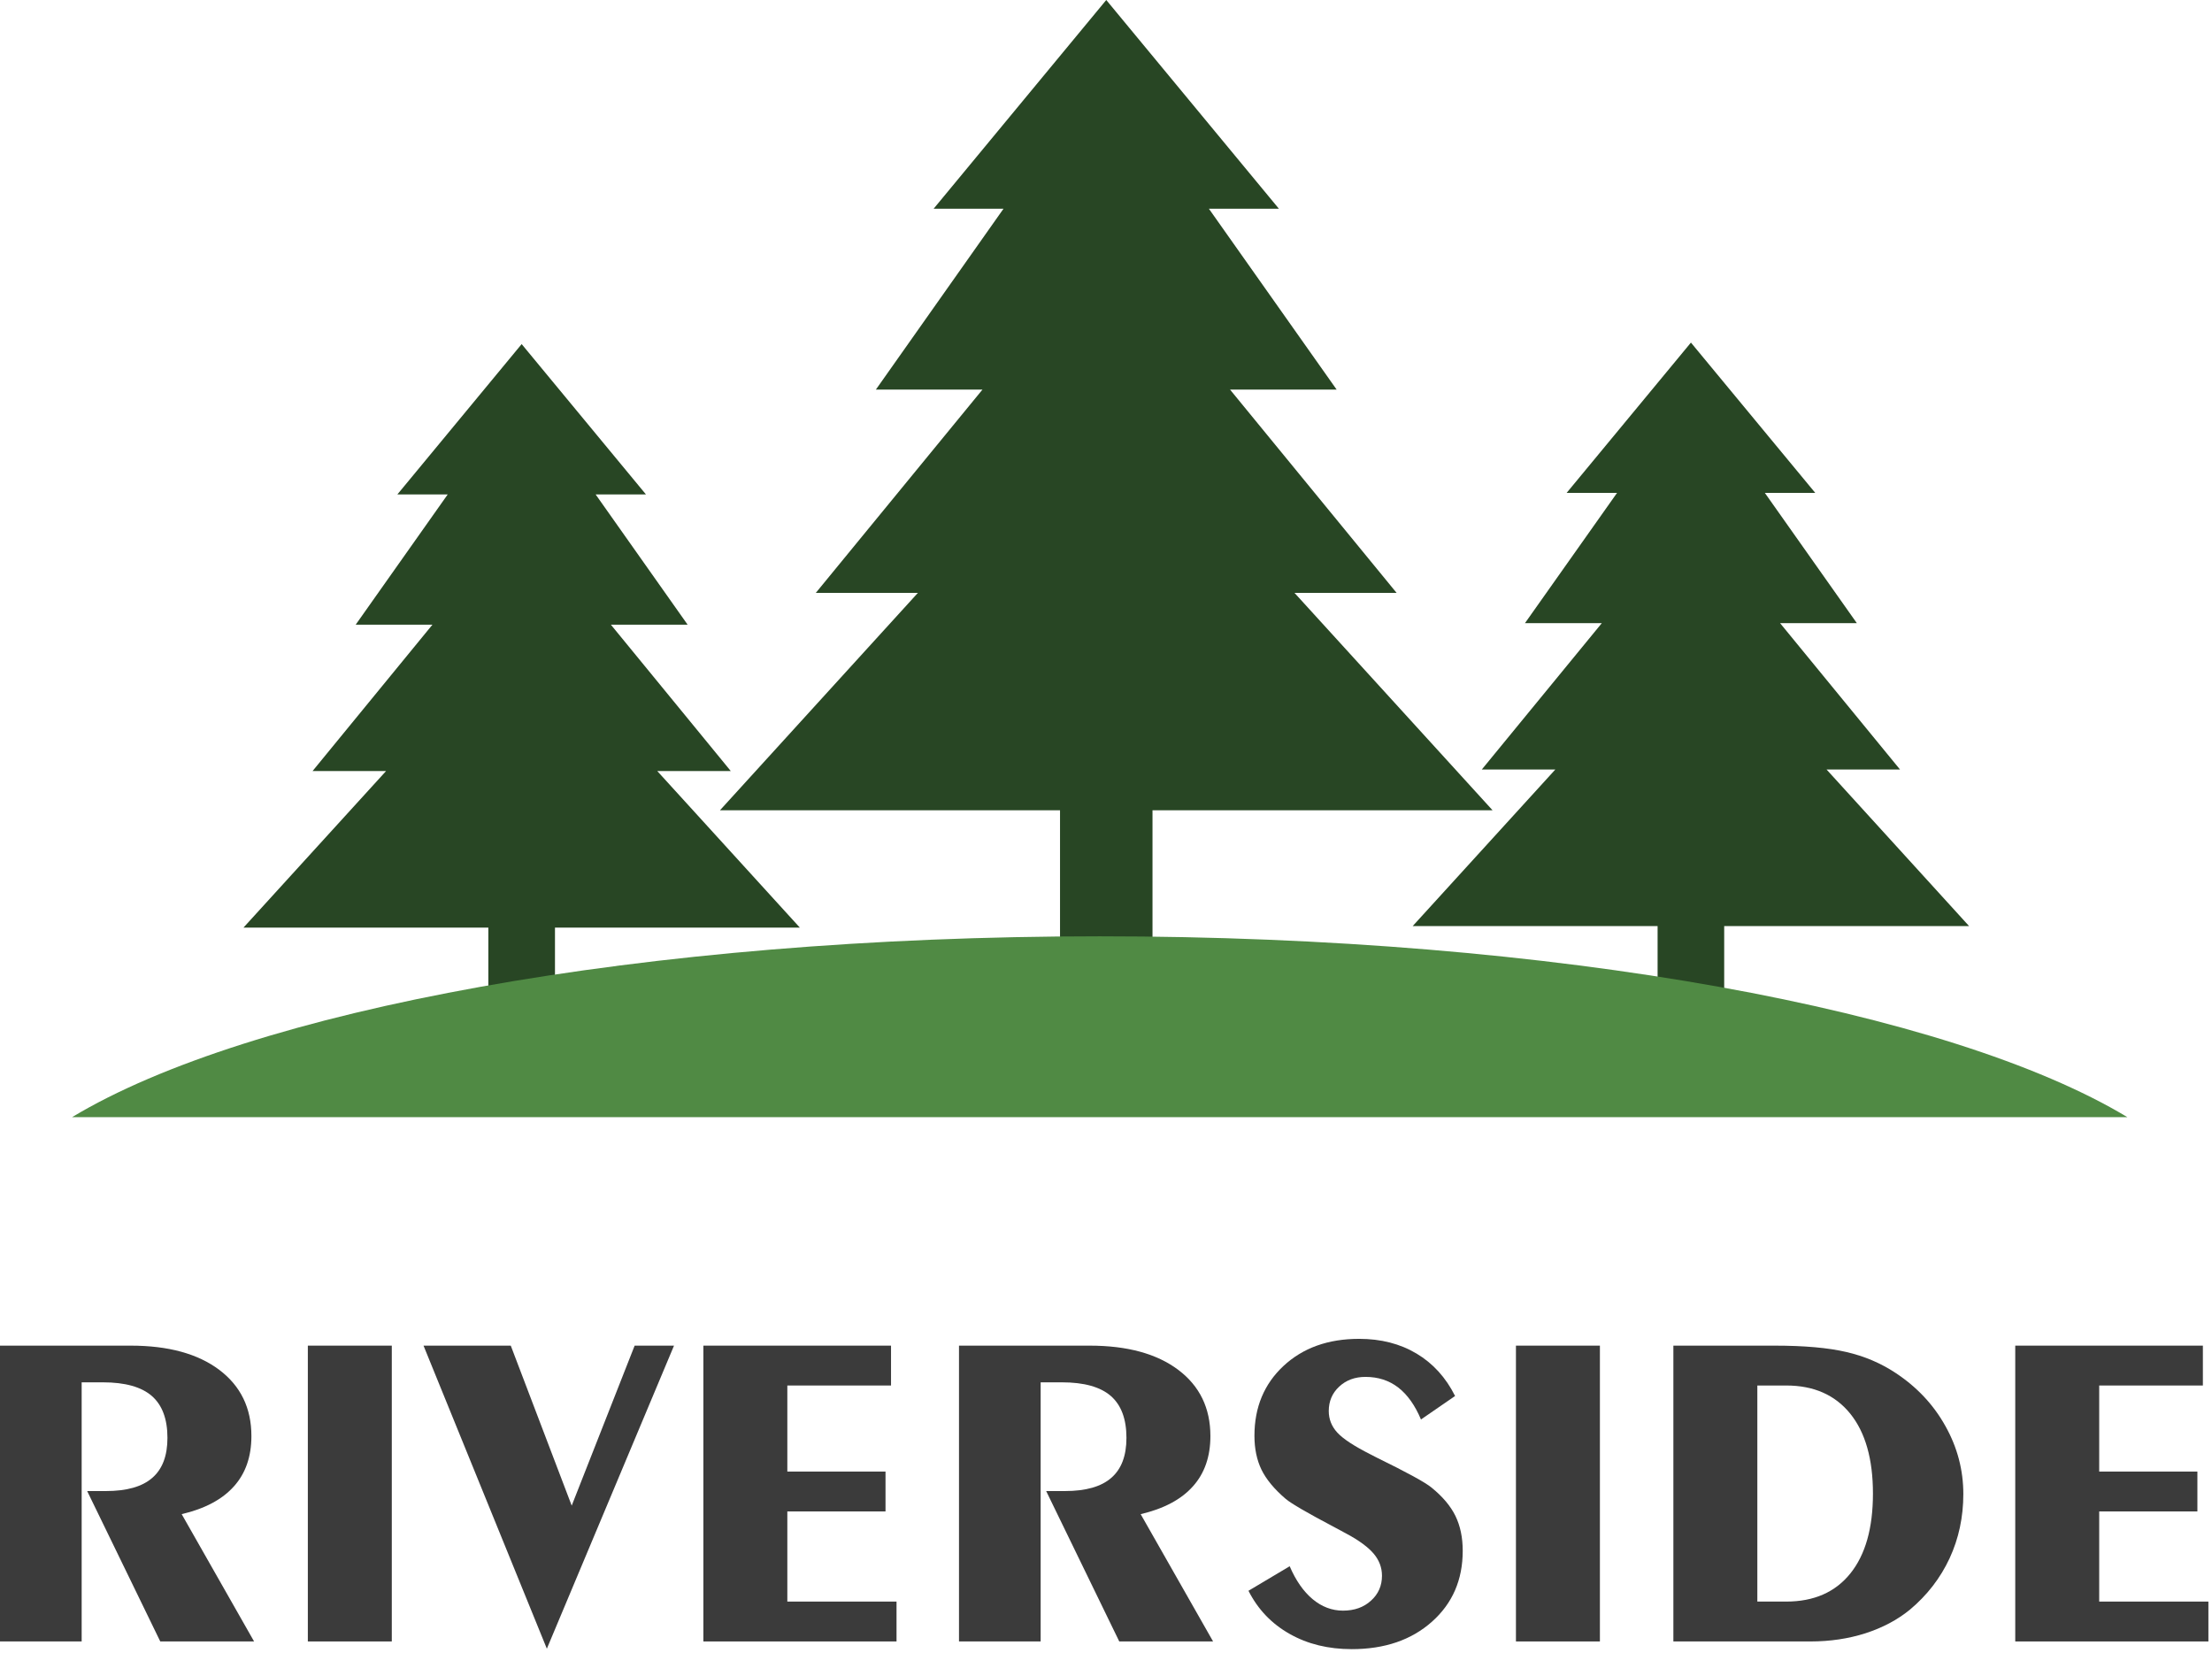 <?xml version="1.0" encoding="UTF-8"?> <svg xmlns="http://www.w3.org/2000/svg" width="186" height="139" viewBox="0 0 186 139" fill="none"> <path d="M108.849 49.846H117.434L103.431 32.757H112.395L101.651 17.547H107.537L93.022 0L78.507 17.547H84.383L73.649 32.757H82.611L68.6 49.846H77.184L60.541 68.124H89.134V81.488H93.022H96.91V68.124H125.503L108.849 49.846Z" fill="#284624"></path> <path d="M55.265 64.825H61.447L51.366 52.52H57.819L50.084 41.569H54.315L43.864 28.93L33.414 41.569H37.647L29.91 52.52H36.363L26.284 64.825H32.465L20.474 77.989H41.063V92.05H43.864H46.666V77.989H67.255L55.265 64.825Z" fill="#284624"></path> <path d="M153.588 64.696H159.765L149.682 52.392H156.135L148.401 41.442H152.64L142.185 28.803L131.732 41.442H135.971L128.229 52.392H134.691L124.602 64.696H130.784L118.79 77.86H139.382V91.919H142.185H144.982V77.86H165.572L153.588 64.696Z" fill="#284624"></path> <path d="M92.471 78.722C54.04 78.722 20.944 84.961 6.057 93.929H178.888C164 84.961 130.906 78.722 92.471 78.722Z" fill="#508A44"></path> <path d="M0 138.008V113.137H10.988C14.151 113.137 16.633 113.817 18.44 115.175C20.24 116.534 21.14 118.387 21.14 120.742C21.14 122.462 20.652 123.878 19.668 124.97C18.69 126.068 17.225 126.848 15.277 127.305L21.365 138.008H13.476L7.33 125.363H8.911C10.66 125.363 11.959 124.995 12.807 124.252C13.656 123.516 14.08 122.399 14.08 120.894C14.08 119.307 13.643 118.133 12.762 117.365C11.882 116.603 10.512 116.222 8.648 116.222H6.867V138.008H0V138.008Z" fill="#3B3B3B"></path> <path d="M32.945 138.008H25.885V113.137H32.945V138.008Z" fill="#3B3B3B"></path> <path d="M45.983 138.617L35.613 113.137H42.949L48.073 126.588L53.365 113.137H56.676L45.983 138.617Z" fill="#3B3B3B"></path> <path d="M59.145 138.008V113.137H74.923V116.489H66.204V123.725H74.46V127.077H66.204V134.656H75.386V138.008H59.145Z" fill="#3B3B3B"></path> <path d="M80.639 138.008V113.137H91.626C94.79 113.137 97.272 113.817 99.079 115.175C100.879 116.534 101.779 118.387 101.779 120.742C101.779 122.462 101.29 123.878 100.306 124.97C99.329 126.068 97.863 126.848 95.915 127.305L102.004 138.008H94.115L87.969 125.363H89.55C91.299 125.363 92.598 124.995 93.446 124.252C94.295 123.516 94.719 122.399 94.719 120.894C94.719 119.307 94.282 118.133 93.401 117.365C92.52 116.603 91.151 116.222 89.287 116.222H87.505V138.008H80.639V138.008Z" fill="#3B3B3B"></path> <path d="M108.446 131.685C108.96 132.885 109.603 133.805 110.375 134.453C111.146 135.094 112.002 135.418 112.927 135.418C113.886 135.418 114.67 135.138 115.281 134.58C115.898 134.028 116.206 133.323 116.206 132.485C116.206 131.8 115.975 131.184 115.512 130.632C115.049 130.086 114.29 129.521 113.236 128.956L112.233 128.416C109.944 127.21 108.568 126.41 108.105 126.017C107.147 125.198 106.472 124.379 106.074 123.567C105.681 122.754 105.482 121.802 105.482 120.716C105.482 118.317 106.298 116.362 107.925 114.845C109.552 113.328 111.674 112.566 114.284 112.566C116.123 112.566 117.73 112.979 119.113 113.804C120.495 114.629 121.575 115.816 122.353 117.371L119.485 119.346C118.984 118.152 118.347 117.257 117.576 116.66C116.804 116.064 115.885 115.765 114.818 115.765C113.931 115.765 113.191 116.038 112.606 116.584C112.021 117.13 111.731 117.816 111.731 118.635C111.731 119.326 111.976 119.936 112.458 120.456C112.94 120.977 113.866 121.586 115.249 122.284L115.718 122.526C118.296 123.789 119.846 124.633 120.373 125.071C121.305 125.826 121.974 126.62 122.385 127.458C122.79 128.296 122.996 129.267 122.996 130.384C122.996 132.828 122.134 134.815 120.405 136.351C118.676 137.887 116.431 138.655 113.667 138.655C111.693 138.655 109.951 138.23 108.44 137.373C106.922 136.516 105.771 135.31 104.98 133.748L108.446 131.685V131.685Z" fill="#3B3B3B"></path> <path d="M134.531 138.008H127.471V113.137H134.531V138.008Z" fill="#3B3B3B"></path> <path d="M147.769 116.489V134.656H150.199C152.52 134.656 154.321 133.869 155.587 132.295C156.854 130.72 157.49 128.48 157.49 125.579C157.49 122.678 156.854 120.437 155.581 118.857C154.301 117.276 152.507 116.489 150.199 116.489H147.769ZM140.709 138.008V113.137H149.222C151.71 113.137 153.716 113.315 155.24 113.67C156.77 114.02 158.146 114.61 159.38 115.423C161.174 116.603 162.576 118.089 163.579 119.891C164.588 121.688 165.09 123.598 165.09 125.617C165.09 127.553 164.704 129.356 163.932 131.025C163.155 132.688 162.042 134.129 160.583 135.348C159.528 136.205 158.288 136.859 156.854 137.322C155.42 137.779 153.883 138.008 152.237 138.008H140.709V138.008Z" fill="#3B3B3B"></path> <path d="M169.456 138.008V113.137H185.233V116.489H176.515V123.725H184.771V127.077H176.515V134.656H185.697V138.008H169.456Z" fill="#3B3B3B"></path> </svg> 